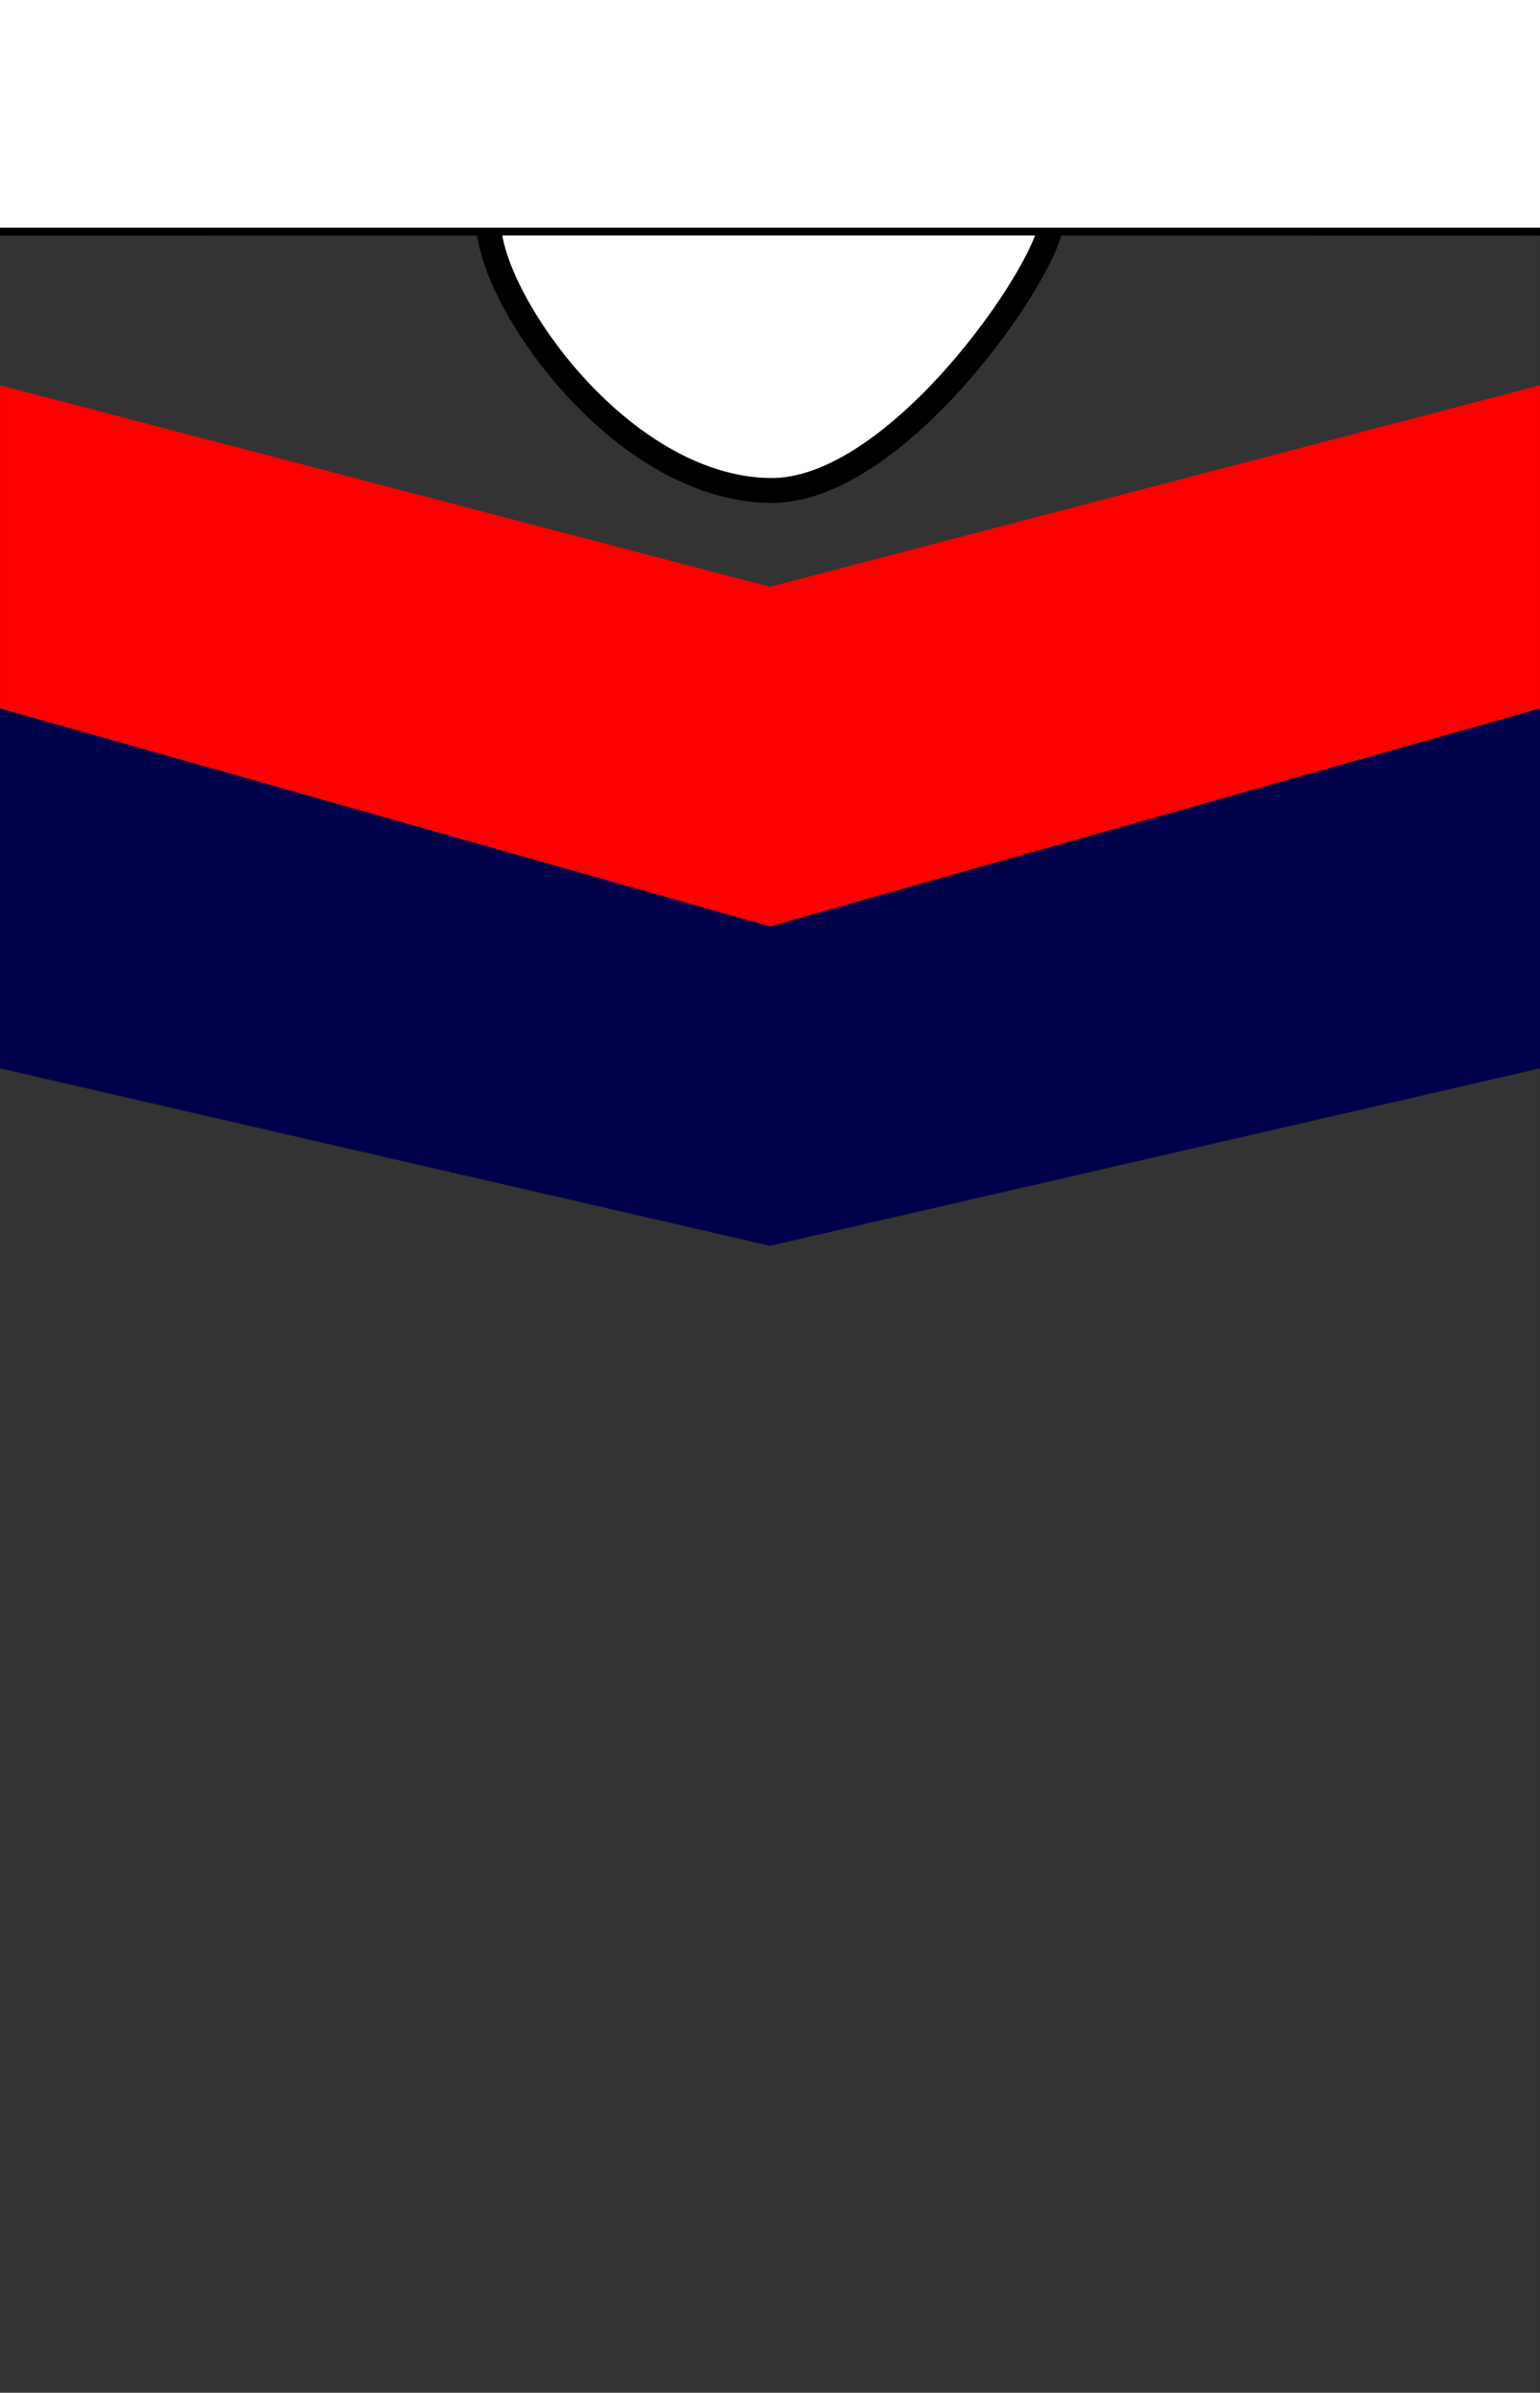 <?xml version="1.0" encoding="UTF-8" standalone="no"?>
<!-- Created with Inkscape (http://www.inkscape.org/) -->

<svg
   xmlns:dc="http://purl.org/dc/elements/1.1/"
   xmlns:cc="http://creativecommons.org/ns#"
   xmlns:rdf="http://www.w3.org/1999/02/22-rdf-syntax-ns#"
   xmlns:svg="http://www.w3.org/2000/svg"
   xmlns="http://www.w3.org/2000/svg"
   xmlns:sodipodi="http://sodipodi.sourceforge.net/DTD/sodipodi-0.dtd"
   xmlns:inkscape="http://www.inkscape.org/namespaces/inkscape"
   id="svg12126"
   version="1.1"
   inkscape:version="0.47 r22583"
   width="38"
   height="59"
   sodipodi:docname="Kit_body_Vdquito.svg"
   inkscape:export-filename="C:\Documents and Settings\villacisc\Desktop\Kit_body_Vdquito.png"
   inkscape:export-xdpi="90"
   inkscape:export-ydpi="90">
  <rect width="100%" height="100%" fill="#333333" stroke="none"/>
  <defs
     id="defs12130">
    <inkscape:perspective
       sodipodi:type="inkscape:persp3d"
       inkscape:vp_x="0 : 0.5 : 1"
       inkscape:vp_y="0 : 1000 : 0"
       inkscape:vp_z="1 : 0.5 : 1"
       inkscape:persp3d-origin="0.5 : 0.33333333 : 1"
       id="perspective12134" />
    <inkscape:perspective
       id="perspective3614"
       inkscape:persp3d-origin="0.5 : 0.33333333 : 1"
       inkscape:vp_z="1 : 0.5 : 1"
       inkscape:vp_y="0 : 1000 : 0"
       inkscape:vp_x="0 : 0.5 : 1"
       sodipodi:type="inkscape:persp3d" />
  </defs>
  <sodipodi:namedview
     pagecolor="#ffffff"
     bordercolor="#666666"
     borderopacity="1"
     objecttolerance="10"
     gridtolerance="10"
     guidetolerance="10"
     inkscape:pageopacity="0"
     inkscape:pageshadow="2"
     inkscape:window-width="1920"
     inkscape:window-height="1138"
     id="namedview12128"
     showgrid="false"
     inkscape:zoom="256"
     inkscape:cx="1.5593361"
     inkscape:cy="-0.73300341"
     inkscape:window-x="-4"
     inkscape:window-y="-4"
     inkscape:window-maximized="1"
     inkscape:current-layer="svg12126" />
  <path
     style="opacity:1;fill:none;fill-opacity:1;stroke:none"
     d="M 0 5.469 L 0 58.969 L 38 58.969 L 38 5.469 L 27.375 5.469 C 27.335 7.422 23.489 9 18.75 9 C 14.011 9 10.165 7.422 10.125 5.469 L 0 5.469 z "
     id="rect13573" />
  <path
     style="fill:#ff0000;fill-opacity:1;stroke:none"
     d="M 0,9.5 0,17.469 19,22.844 38,17.469 38,9.5 19,14.469 0,9.5 z"
     id="path12160"
     sodipodi:nodetypes="ccccccc" />
  <path
     sodipodi:nodetypes="ccccccc"
     id="path13583"
     d="m 0,17.469 0,8.875 19,4.375 19,-4.375 0,-8.875 -19,5.375 -19,-5.375 z"
     style="fill:#00004a;fill-opacity:1;stroke:none" />
  <path
     style="fill:#ffffff;stroke:#000000;stroke-width:0.613;stroke-miterlimit:1;stroke-opacity:1;stroke-dasharray:none;fill-opacity:1"
     d="M 0.042,5.5 C 0.041,5.511 12.063,5.488 12.062,5.5 12.039,7.292 15.252,12.039 19,12.094 22.132,12.139 25.839,6.687 25.938,5.5 c 0,-0.01 12.063,0.01 12.062,0 l -37.958,0 z"
     id="path3591"
     sodipodi:nodetypes="cssscc" />
  <path
     style="fill:none;stroke:#000000;stroke-width:0.001;stroke-miterlimit:1;stroke-opacity:1"
     d="m 0,-0.043 38,0 0,58.926 -38,0 0,-58.926 z"
     id="rect3620"
     sodipodi:nodetypes="ccccc"
     inkscape:export-xdpi="90"
     inkscape:export-ydpi="90" />
  <path
     style="fill:#ffffff;fill-opacity:1;stroke:none"
     d="m 0,-0.043 38,0 0,5.657 -38,0 0,-5.657 z"
     id="rect3626"
     sodipodi:nodetypes="ccccc" />
</svg>
